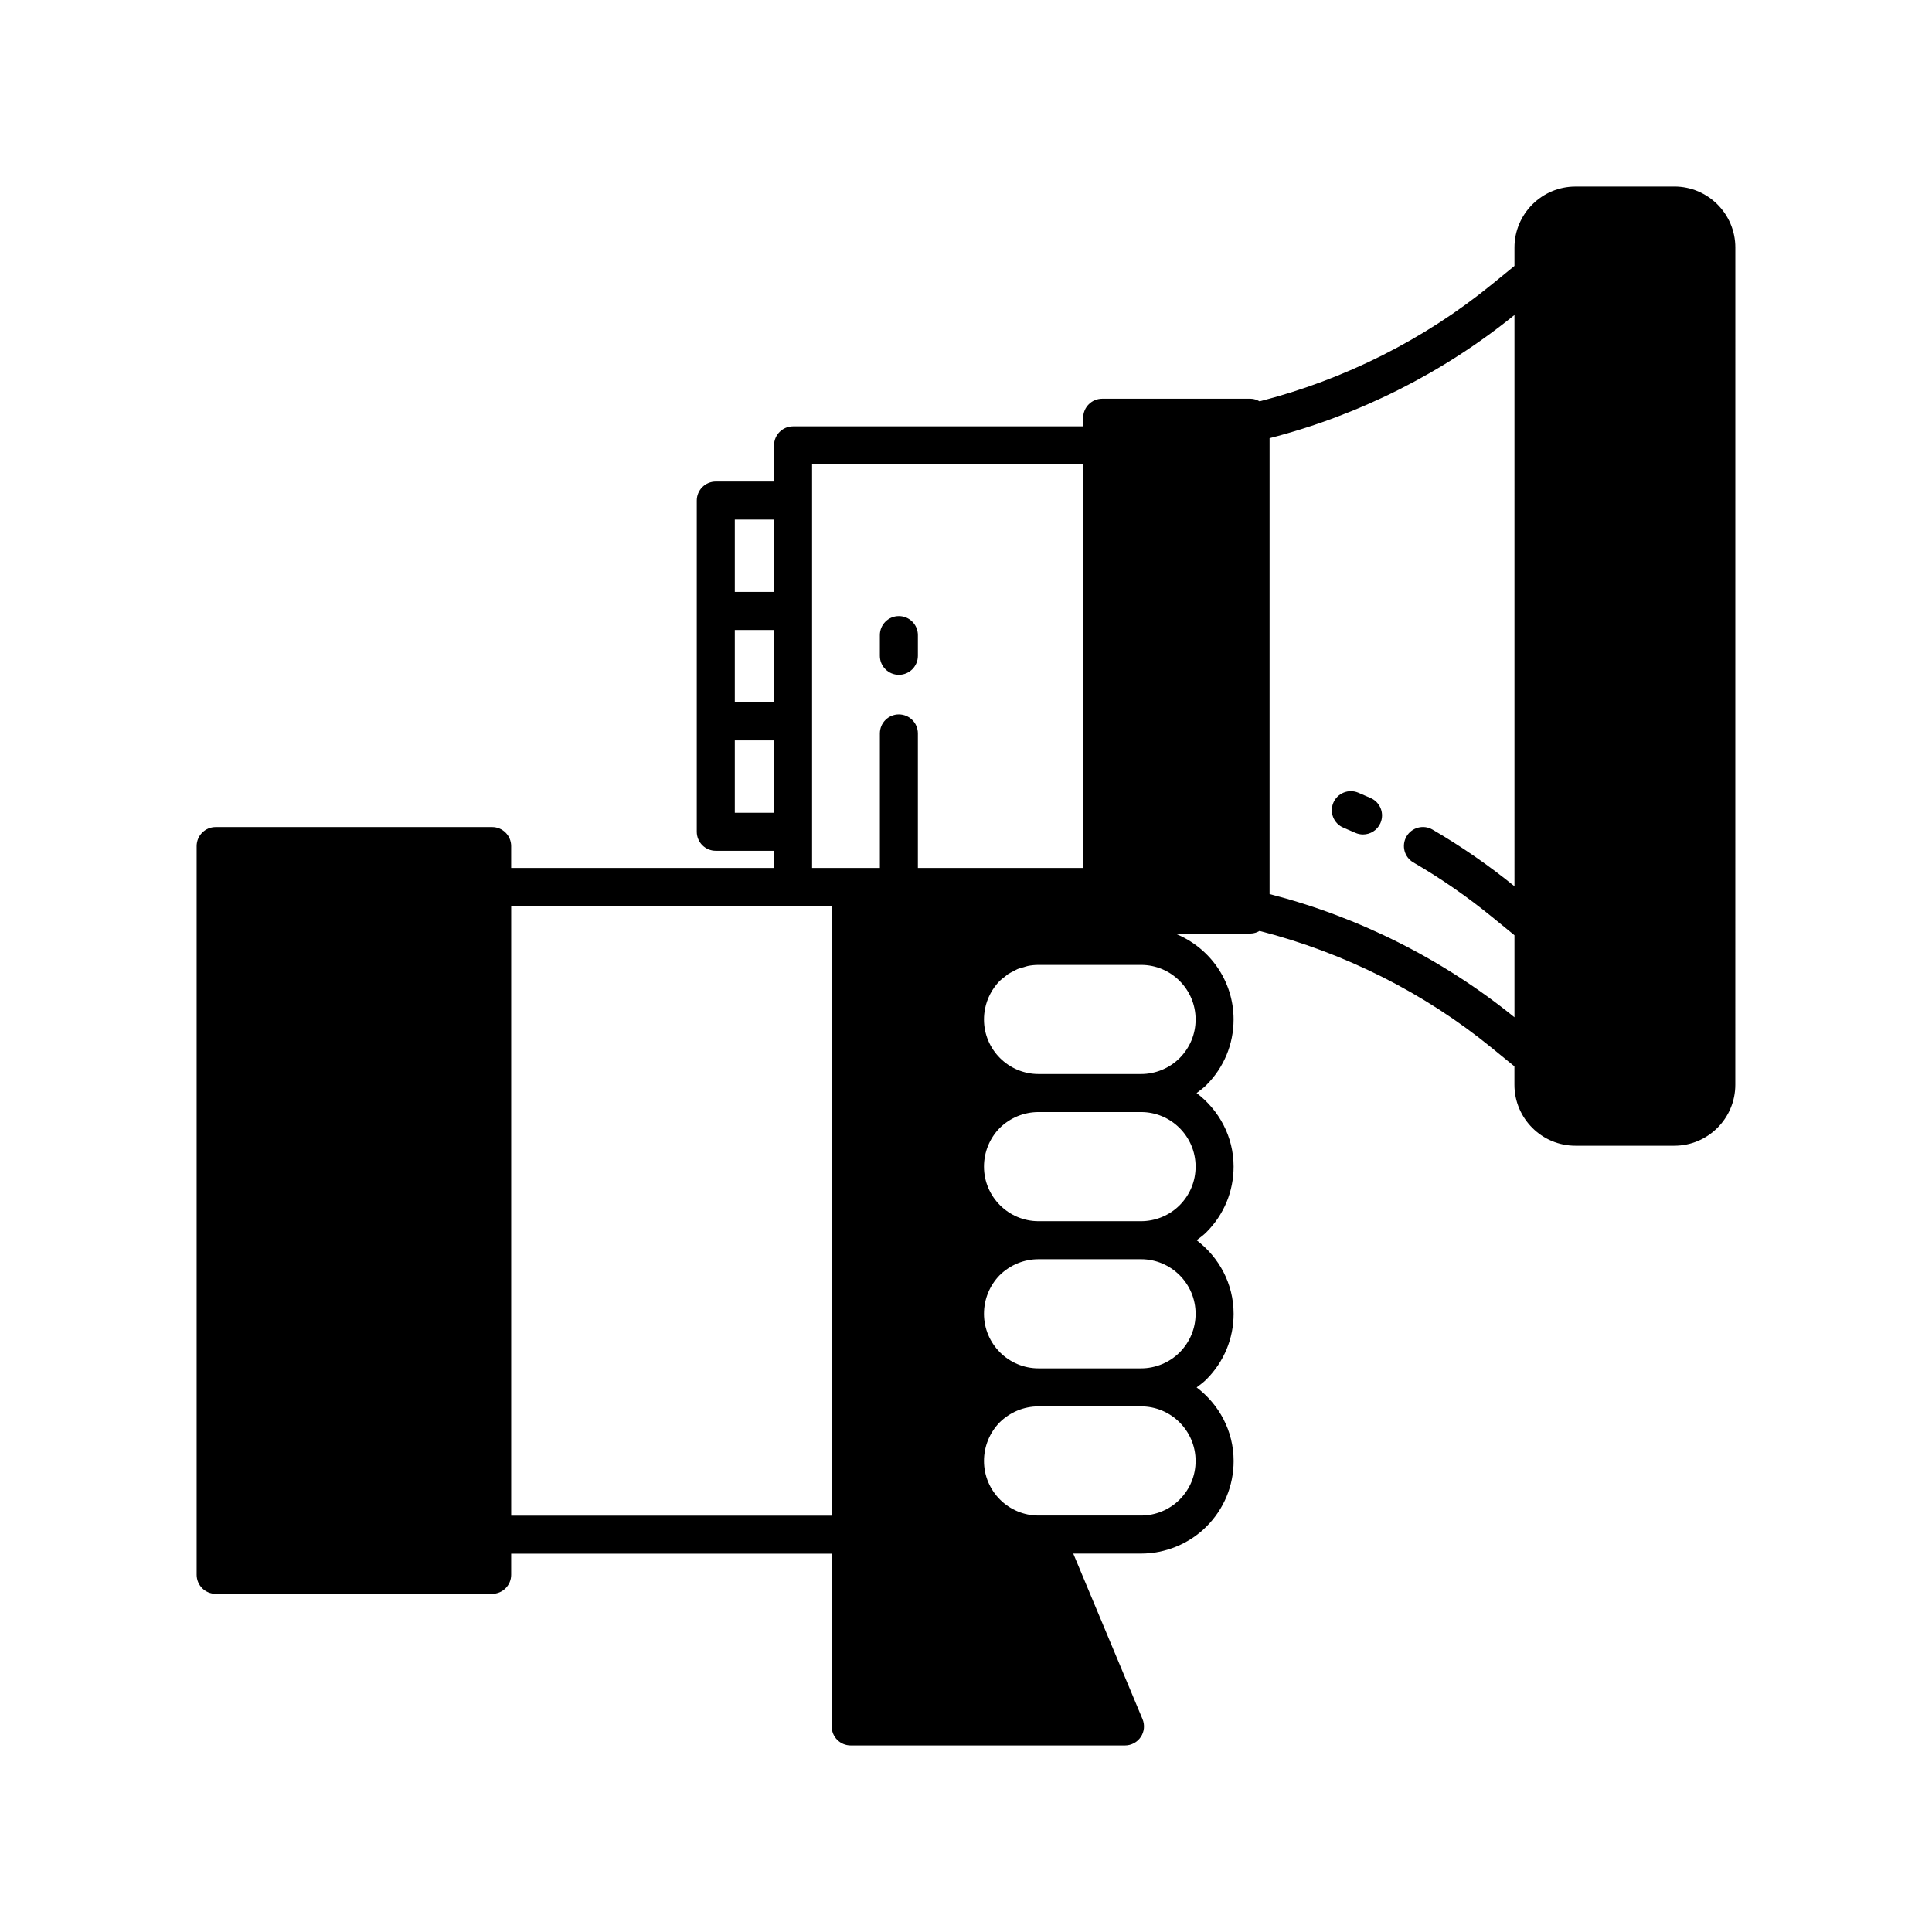 <?xml version="1.0" encoding="UTF-8"?>
<!-- The Best Svg Icon site in the world: iconSvg.co, Visit us! https://iconsvg.co -->
<svg fill="#000000" width="800px" height="800px" version="1.1" viewBox="144 144 512 512" xmlns="http://www.w3.org/2000/svg">
 <g>
  <path d="m500.03 363.35c1.051 0.441 2.094 0.891 3.133 1.352 0.668 0.297 1.363 0.441 2.051 0.441 1.93 0 3.769-1.113 4.602-2.988 1.133-2.543-0.008-5.519-2.547-6.652-1.102-0.492-2.215-0.973-3.328-1.441-2.555-1.07-5.519 0.125-6.598 2.691-1.082 2.566 0.121 5.519 2.688 6.598z"/>
  <path d="m587.72 193.44h-26.207c-8.914 0-16.164 7.254-16.164 16.164v4.867l-5.969 4.875h-0.004c-17.926 14.645-39.137 25.27-61.566 31.012-0.723-0.402-1.512-0.691-2.398-0.691h-39.316c-2.781 0-5.039 2.254-5.039 5.039v2.277l-76.887 0.004c-2.781 0-5.039 2.254-5.039 5.039v9.59h-15.441c-2.781 0-5.039 2.254-5.039 5.039v87.773c0 2.781 2.254 5.039 5.039 5.039h15.441v4.555h-69.668v-5.805c0-2.781-2.254-5.039-5.039-5.039h-73.27c-2.781 0-5.039 2.254-5.039 5.039v193.12c0 2.781 2.254 5.039 5.039 5.039h73.273c2.781 0 5.039-2.254 5.039-5.039v-5.598h84.945l-0.004 45.781c0 2.781 2.254 5.039 5.039 5.039h72.684c1.684 0 3.258-0.844 4.195-2.246 0.934-1.406 1.105-3.18 0.453-4.734l-18.352-43.863h17.961c6.461 0 12.773-2.606 17.32-7.148 4.656-4.656 7.219-10.832 7.219-17.391 0-7.981-3.887-15.016-9.809-19.5 0.891-0.672 1.797-1.32 2.586-2.113 4.656-4.656 7.219-10.832 7.219-17.391 0-7.981-3.887-15.016-9.809-19.5 0.891-0.672 1.797-1.32 2.586-2.113 4.656-4.656 7.219-10.832 7.219-17.391 0-7.981-3.887-15.016-9.809-19.5 0.891-0.672 1.797-1.32 2.586-2.113 4.656-4.656 7.219-10.832 7.219-17.391 0-10.336-6.445-19.16-15.512-22.766h20c0.887 0 1.676-0.289 2.398-0.691 22.426 5.742 43.641 16.367 61.566 31.012l5.973 4.879v4.867c0 8.914 7.254 16.164 16.164 16.164h26.207c8.914 0 16.164-7.254 16.164-16.164l0.008-221.87c0-8.914-7.25-16.164-16.164-16.164zm-248.99 88.25h10.402v19.18h-10.402zm0 29.258h10.402v19.184h-10.402zm0 48.445v-19.184h10.402v19.184zm25.66 186.27h-84.922v-161.57h84.926zm17.824-212.34c-2.781 0-5.039 2.254-5.039 5.039v35.652h-17.965v-106.95h71.848v106.96h-43.809v-35.652c0.004-2.785-2.254-5.043-5.035-5.043zm74.367 208.11c-2.668 2.668-6.387 4.199-10.195 4.199h-27.16c-7.977 0-14.461-6.488-14.461-14.461 0-3.856 1.504-7.516 4.16-10.23 2.789-2.731 6.445-4.234 10.301-4.234h27.16c7.977 0 14.461 6.488 14.461 14.461 0.004 3.871-1.512 7.516-4.266 10.266zm0-39c-2.668 2.668-6.383 4.195-10.195 4.195h-27.16c-7.977 0-14.461-6.488-14.461-14.461 0-3.856 1.504-7.516 4.16-10.23 2.789-2.731 6.445-4.234 10.301-4.234h27.16c7.977 0 14.461 6.488 14.461 14.461 0.004 3.871-1.512 7.519-4.266 10.27zm0-39c-2.668 2.668-6.383 4.195-10.195 4.195h-27.16c-7.977 0-14.461-6.488-14.461-14.461 0-3.856 1.504-7.516 4.16-10.23 2.789-2.731 6.445-4.234 10.301-4.234h27.16c7.977 0 14.461 6.488 14.461 14.461 0.004 3.871-1.512 7.516-4.266 10.27zm4.269-49.266c0 3.867-1.516 7.512-4.269 10.266-2.668 2.668-6.383 4.195-10.195 4.195h-27.16c-7.977 0-14.461-6.488-14.461-14.461 0-0.961 0.094-1.91 0.277-2.832 0.543-2.766 1.887-5.328 3.906-7.41 0.422-0.41 0.895-0.742 1.355-1.094 0.301-0.23 0.57-0.504 0.887-0.711 0.457-0.301 0.957-0.516 1.445-0.766 0.355-0.18 0.691-0.406 1.059-0.559 0.52-0.215 1.07-0.336 1.613-0.484 0.363-0.102 0.715-0.254 1.09-0.324 0.926-0.184 1.875-0.277 2.836-0.277h27.16c7.969-0.004 14.457 6.481 14.457 14.457zm84.5-35.297c-6.824-5.543-14.125-10.605-21.727-15.023-2.402-1.391-5.488-0.578-6.887 1.824-1.398 2.406-0.582 5.492 1.824 6.887 7.289 4.234 14.293 9.082 20.82 14.414l5.969 4.875v21.738c-18.938-15.371-41.277-26.582-64.898-32.652v-120.81c23.629-6.07 45.965-17.281 64.898-32.652z"/>
  <path d="m387.25 312.31c0-2.781-2.254-5.039-5.039-5.039-2.781 0-5.039 2.254-5.039 5.039v5.484c0 2.781 2.254 5.039 5.039 5.039 2.781 0 5.039-2.254 5.039-5.039z"/>
 </g>
</svg>